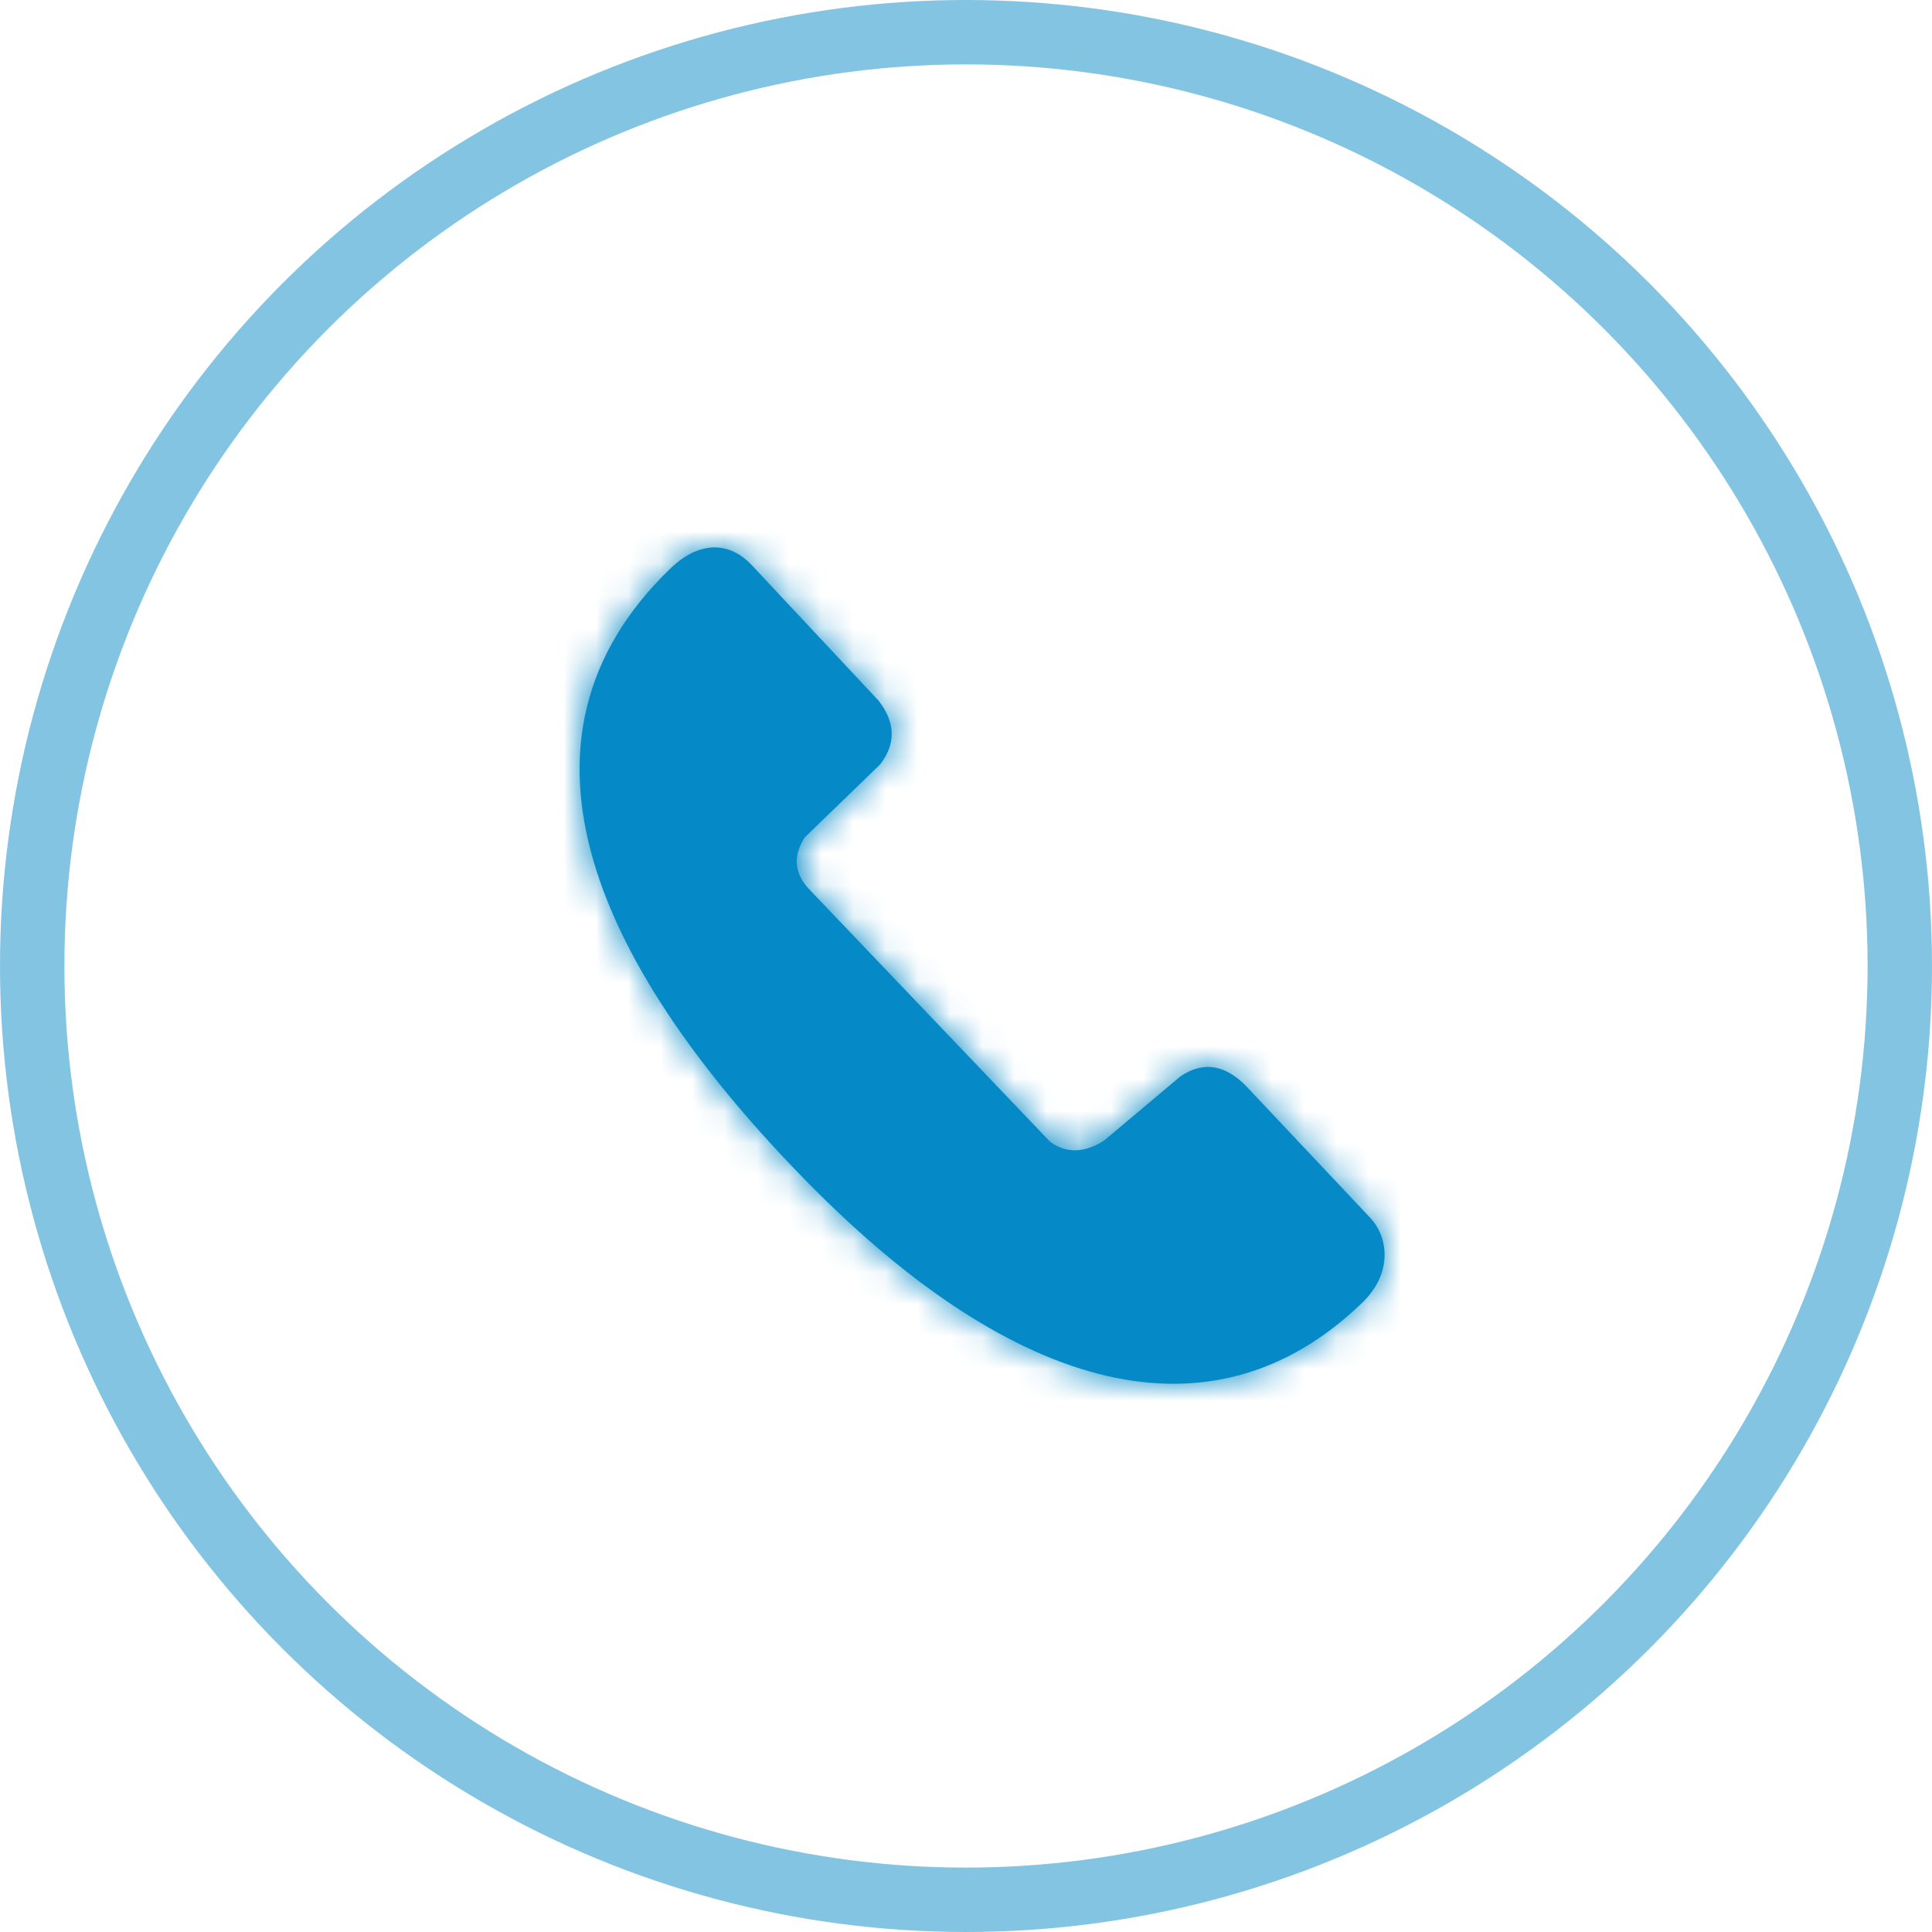<?xml version="1.0" encoding="UTF-8"?>
<svg width="60px" height="60px" viewBox="0 0 60 60" version="1.1" xmlns="http://www.w3.org/2000/svg" xmlns:xlink="http://www.w3.org/1999/xlink">
    <title>Group 5</title>
    <defs>
        <path d="M2.824,0.651 C3.771,-0.255 4.695,-0.147 5.352,0.556 L9.289,4.764 C9.828,5.462 9.814,6.114 9.334,6.739 L6.992,9.005 C6.593,9.63 6.688,10.182 7.182,10.672 L14.612,18.459 C15.201,18.894 15.822,18.731 16.302,18.41 L18.662,16.425 C19.151,16.095 19.894,15.868 20.746,16.779 L24.579,20.847 C25.113,21.445 25.258,22.541 24.298,23.465 C19.627,27.964 13.507,26.215 7.164,19.805 C0.563,13.123 -2.744,6.015 2.824,0.651" id="path-1"></path>
    </defs>
    <g id="WA_Site-Navigation-2023" stroke="none" stroke-width="1" fill="none" fill-rule="evenodd">
        <g id="m_WA-Header" transform="translate(-420, -83)">
            <g id="Group-5" transform="translate(420, 83)">
                <g id="Colors/@black" transform="translate(18, 17)">
                    <mask id="mask-2" fill="white">
                        <use xlink:href="#path-1"></use>
                    </mask>
                    <use id="Mask" fill="#068AC7" xlink:href="#path-1"></use>
                    <g mask="url(#mask-2)" fill="#068AC7" id="Rectangle" stroke="#068AC7">
                        <g transform="translate(-77, -86)">
                            <rect x="0.5" y="0.5" width="169" height="169"></rect>
                        </g>
                    </g>
                </g>
                <circle id="Oval" stroke="#068AC7" stroke-width="2" opacity="0.5" cx="30" cy="30" r="29"></circle>
            </g>
        </g>
    </g>
</svg>